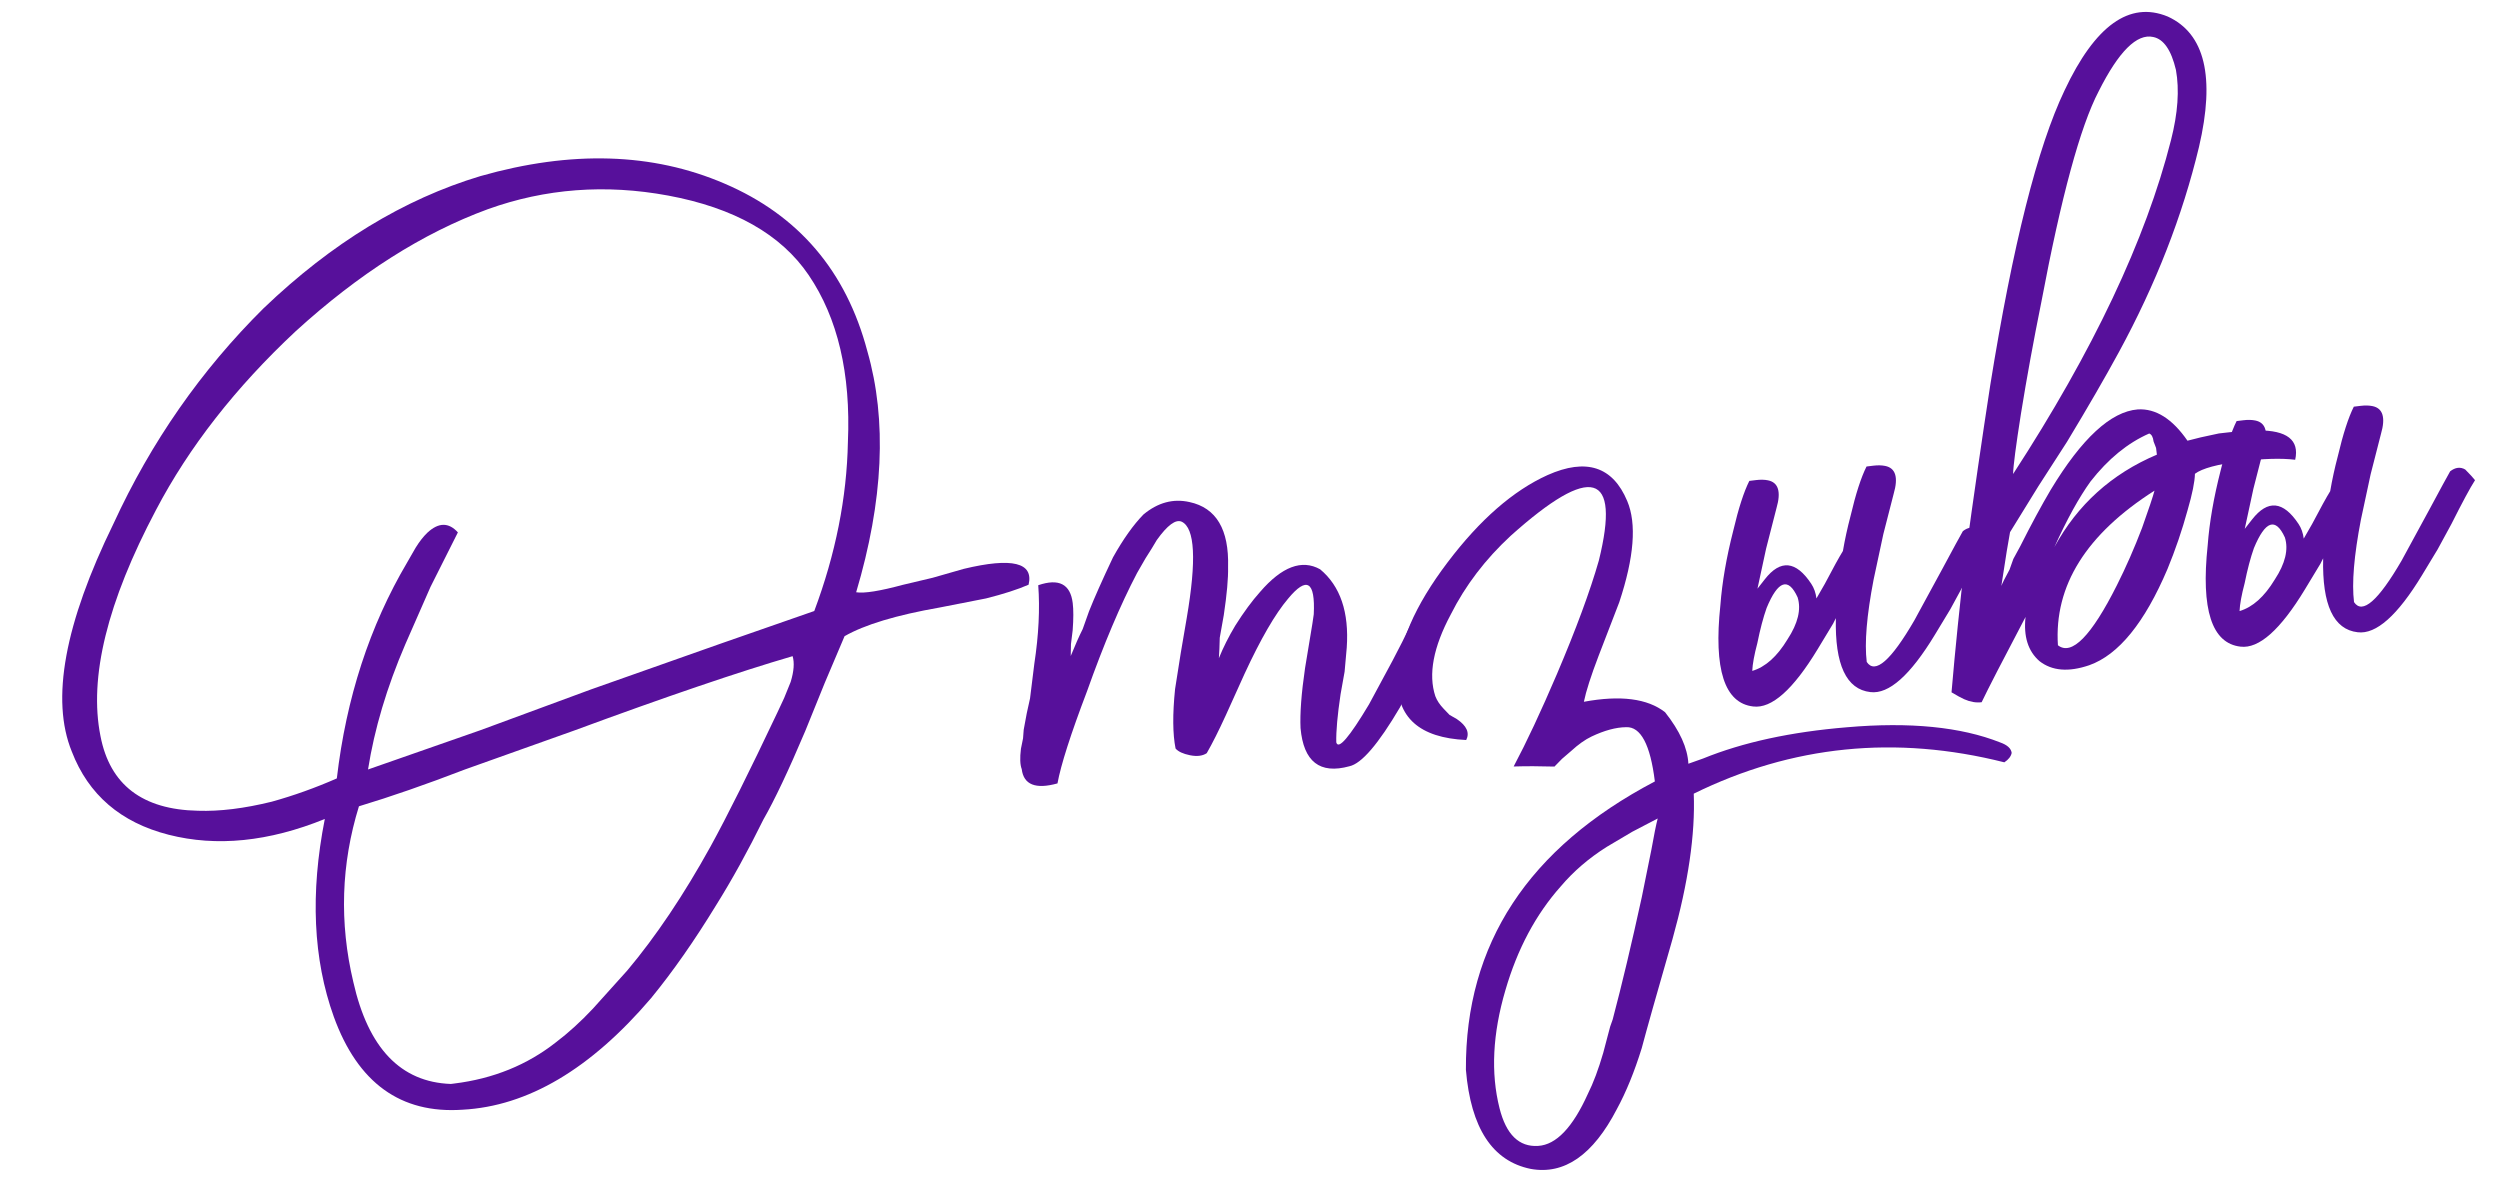 <?xml version="1.0" encoding="UTF-8"?> <svg xmlns="http://www.w3.org/2000/svg" width="246" height="117" viewBox="0 0 246 117" fill="none"><path d="M224.835 52.892C223.92 50.886 222.903 51.234 221.785 53.935C221.454 54.868 221.149 56.02 220.872 57.392C220.567 58.545 220.401 59.457 220.372 60.13C221.663 59.748 222.818 58.714 223.837 57.028C224.87 55.452 225.203 54.073 224.835 52.892ZM220.883 52.039C221.173 51.669 221.413 51.361 221.606 51.114C223.148 49.141 224.671 49.288 226.176 51.556C226.45 51.969 226.62 52.45 226.688 52.999L227.514 51.559C228.328 50.01 228.92 48.934 229.292 48.331C229.487 47.192 229.736 46.046 230.041 44.894C230.554 42.712 231.079 41.087 231.616 40.017L232.275 39.937C232.715 39.883 233.106 39.89 233.449 39.96C234.478 40.168 234.757 41.081 234.287 42.7C233.913 44.195 233.574 45.519 233.27 46.672L232.313 51.138C231.632 54.678 231.407 57.381 231.636 59.248C232.457 60.486 234.018 59.123 236.319 55.161L237.683 52.652L239.048 50.143C240.137 48.114 240.819 46.86 241.094 46.38C241.603 45.983 242.097 45.922 242.577 46.198L243.152 46.796L243.543 47.25C243.074 47.976 242.303 49.409 241.227 51.548L239.863 54.057L238.334 56.586C235.923 60.562 233.812 62.438 232 62.214C229.626 61.948 228.492 59.523 228.598 54.938L228.329 55.473L226.8 58.002C224.389 61.978 222.278 63.854 220.467 63.63C217.64 63.308 216.563 59.984 217.236 53.658C217.405 51.407 217.829 48.958 218.508 46.31C219.02 44.129 219.545 42.503 220.083 41.434L220.742 41.353C221.181 41.299 221.573 41.306 221.916 41.376C222.945 41.584 223.224 42.497 222.754 44.116C222.38 45.611 222.041 46.935 221.736 48.088L220.883 52.039Z" fill="#57109B"></path><path d="M202.5 63.495C203.856 64.555 205.789 62.589 208.298 57.598C209.194 55.816 210.022 53.93 210.781 51.941C211.444 50.076 211.852 48.855 212.004 48.279C205.283 52.561 202.114 57.633 202.5 63.495ZM211.481 42.657C209.365 43.586 207.44 45.16 205.706 47.38C204.563 48.97 203.378 51.122 202.15 53.837C204.424 49.656 207.787 46.623 212.238 44.738L212.157 44.079L211.912 43.44C211.858 43.001 211.714 42.74 211.481 42.657ZM211.875 3.64C210.27 3.28 208.482 5.06 206.51 8.982C204.704 12.437 202.822 19.358 200.864 29.744C200.101 33.517 199.434 37.167 198.864 40.694C198.363 43.877 198.104 45.86 198.089 46.643C205.967 34.526 211.145 23.576 213.624 13.794C214.302 11.147 214.465 8.841 214.112 6.877C213.65 4.927 212.904 3.848 211.875 3.64ZM196.933 57.656C197.015 57.422 197.284 56.888 197.739 56.051L198.112 55.002L198.794 53.748C199.87 51.609 200.869 49.758 201.792 48.195C204.85 43.136 207.704 40.5 210.354 40.286C212.125 40.181 213.756 41.207 215.248 43.365L216.545 43.038L218.338 42.651C219.765 42.476 221.035 42.376 222.147 42.351C225.044 42.33 226.277 43.293 225.847 45.241C224.489 45.074 222.711 45.125 220.514 45.394C218.207 45.678 216.697 46.086 215.982 46.62C215.966 47.402 215.723 48.603 215.253 50.221C214.714 52.183 214.057 54.103 213.285 55.982C211.036 61.276 208.469 64.434 205.584 65.457C203.551 66.153 201.918 66.019 200.684 65.055C199.561 64.079 199.104 62.629 199.314 60.708C197.054 65 195.613 67.797 194.993 69.099C194.444 69.167 193.874 69.069 193.284 68.807L192.75 68.538L192.03 68.125C192.396 63.843 192.852 59.383 193.397 54.745C194.22 48.734 195.036 43.115 195.843 37.887C198.056 24.124 200.493 14.459 203.154 8.892C206.16 2.502 209.543 0.08 213.3 1.625C216.962 3.294 217.989 7.572 216.381 14.459C214.76 21.237 212.131 27.971 208.492 34.661C207.128 37.17 205.426 40.111 203.388 43.483L200.578 47.842L197.788 52.366C197.65 53.052 197.364 54.815 196.933 57.656Z" fill="#57109B"></path><path d="M176.886 58.779C175.97 56.773 174.954 57.121 173.836 59.823C173.505 60.755 173.2 61.908 172.923 63.28C172.618 64.432 172.451 65.345 172.422 66.017C173.714 65.636 174.869 64.602 175.888 62.916C176.921 61.339 177.254 59.961 176.886 58.779ZM172.934 57.927C173.223 57.557 173.464 57.248 173.657 57.002C175.199 55.028 176.722 55.176 178.227 57.444C178.5 57.856 178.671 58.337 178.738 58.886L179.565 57.447C180.378 55.898 180.971 54.821 181.343 54.218C181.538 53.079 181.787 51.934 182.092 50.781C182.604 48.6 183.129 46.974 183.667 45.905L184.326 45.824C184.766 45.77 185.157 45.778 185.5 45.847C186.529 46.055 186.808 46.969 186.338 48.587C185.964 50.083 185.625 51.407 185.32 52.559L184.364 57.025C183.683 60.565 183.458 63.269 183.687 65.136C184.508 66.373 186.069 65.011 188.37 61.049L189.734 58.54L191.099 56.031C192.187 54.002 192.87 52.747 193.145 52.267C193.654 51.87 194.148 51.81 194.628 52.085L195.203 52.684L195.593 53.137C195.125 53.864 194.353 55.297 193.278 57.436L191.914 59.945L190.384 62.474C187.974 66.449 185.863 68.325 184.051 68.102C181.677 67.836 180.543 65.41 180.649 60.826L180.38 61.361L178.851 63.89C176.44 67.865 174.329 69.741 172.518 69.518C169.691 69.196 168.614 65.872 169.286 59.545C169.456 57.294 169.88 54.845 170.558 52.197C171.071 50.016 171.596 48.391 172.134 47.321L172.793 47.24C173.232 47.186 173.623 47.194 173.966 47.263C174.995 47.471 175.275 48.385 174.805 50.004C174.431 51.499 174.092 52.823 173.787 53.975L172.934 57.927Z" fill="#57109B"></path><path d="M156.244 107.641C156.781 106.572 157.285 105.227 157.756 103.609L158.212 101.88L158.441 101.016L158.689 100.316C159.603 96.859 160.559 92.84 161.557 88.257L162.077 85.684L162.494 83.626C162.758 82.144 162.966 81.115 163.118 80.539L160.603 81.852L158.109 83.329C156.349 84.437 154.836 85.737 153.57 87.231C151.121 89.984 149.309 93.385 148.133 97.431C146.874 101.711 146.681 105.582 147.552 109.043C148.205 111.639 149.472 112.877 151.353 112.757C153.124 112.651 154.754 110.946 156.244 107.641ZM166.665 78.097C166.821 82.092 166.124 86.86 164.575 92.402C163.012 97.835 162.002 101.415 161.545 103.143C160.826 105.462 160.012 107.457 159.102 109.13C156.759 113.654 153.934 115.618 150.627 115.021C146.854 114.257 144.727 111.006 144.245 105.268C144.176 92.9 150.373 83.442 162.838 76.894C162.393 73.269 161.449 71.49 160.008 71.555C159.006 71.567 157.873 71.873 156.609 72.474C155.977 72.775 155.31 73.247 154.608 73.891L153.701 74.671L152.958 75.431C151.503 75.387 150.165 75.384 148.943 75.423C150.211 73.037 151.624 70.02 153.183 66.372C155.087 61.902 156.468 58.164 157.326 55.16C159.486 46.421 156.599 45.605 148.663 52.712C146.16 55.026 144.191 57.609 142.757 60.461C141.034 63.683 140.528 66.365 141.237 68.508C141.4 68.934 141.674 69.347 142.058 69.745L142.633 70.344L143.353 70.757C144.326 71.418 144.633 72.105 144.275 72.818C139.677 72.602 137.423 70.593 137.514 66.791C137.548 63.442 139.197 59.616 142.46 55.313C145.626 51.133 148.899 48.278 152.279 46.748C156.085 45.054 158.698 45.904 160.118 49.298C161.061 51.524 160.799 54.845 159.335 59.262L158.32 61.895L157.305 64.528C156.546 66.517 156.062 68.026 155.854 69.055C159.452 68.39 162.114 68.732 163.841 70.081C165.292 71.91 166.057 73.6 166.136 75.151L167.578 74.64C171.508 73.042 176.232 72.016 181.751 71.562C187.929 71.026 192.952 71.524 196.819 73.056C197.519 73.305 197.896 73.649 197.949 74.088C197.88 74.431 197.639 74.74 197.227 75.013C186.526 72.313 176.339 73.341 166.665 78.097Z" fill="#57109B"></path><path d="M127.973 71.642C127.907 70.201 128.055 68.231 128.418 65.734L128.898 62.832C129.092 61.693 129.218 60.897 129.274 60.444C129.432 57.191 128.589 56.681 126.744 58.915C125.478 60.408 124.052 62.869 122.466 66.297L120.625 70.37C119.921 71.906 119.294 73.154 118.743 74.113C118.331 74.387 117.781 74.454 117.095 74.316C116.409 74.177 115.936 73.956 115.676 73.654C115.391 72.239 115.375 70.29 115.627 67.806L116.191 64.225L116.775 60.808C117.748 55.114 117.583 51.956 116.281 51.336C115.691 51.073 114.873 51.676 113.827 53.142C113.551 53.622 113.179 54.225 112.711 54.952L112.297 55.671L111.884 56.391C110.258 59.49 108.616 63.371 106.958 68.034C105.357 72.245 104.389 75.262 104.056 77.087C101.9 77.687 100.727 77.217 100.538 75.68C100.374 75.254 100.348 74.588 100.46 73.682L100.668 72.653L100.732 71.809C100.927 70.67 101.135 69.641 101.356 68.722L101.776 65.326C102.207 62.485 102.336 59.905 102.163 57.585C104.196 56.889 105.327 57.475 105.556 59.342C105.637 60.001 105.635 60.893 105.551 62.019L105.383 63.377L105.36 64.551C105.788 63.495 106.181 62.61 106.539 61.897L106.912 60.848L107.161 60.149C107.671 58.859 108.458 57.09 109.52 54.842C110.526 53.046 111.524 51.641 112.514 50.627C113.931 49.45 115.441 49.041 117.047 49.402C119.681 49.97 120.946 52.101 120.842 55.793C120.867 56.905 120.726 58.483 120.42 60.528L120.024 62.751C120.008 63.533 119.979 64.205 119.937 64.768C120.365 63.712 120.902 62.643 121.55 61.56C122.39 60.23 123.202 59.127 123.987 58.25C126.134 55.756 128.105 55.013 129.901 56.019C131.888 57.67 132.761 60.239 132.52 63.725L132.309 66.092L131.912 68.315C131.606 70.36 131.465 71.938 131.49 73.05C131.695 73.805 132.768 72.558 134.711 69.309C135.345 68.117 136.116 66.684 137.026 65.011C137.66 63.818 138.287 62.571 138.908 61.268C139.418 59.979 140.175 59.328 141.177 59.317C142.069 59.319 142.28 60.129 141.81 61.748C141.631 62.104 141.355 62.584 140.983 63.187L140.61 64.237L140.052 65.141C139.156 66.924 138.391 68.412 137.757 69.604C135.635 73.21 133.977 75.142 132.782 75.4C129.871 76.203 128.267 74.951 127.973 71.642Z" fill="#57109B"></path><path d="M35.32 79.339C33.565 85.018 33.38 90.783 34.768 96.633C36.236 103.143 39.434 106.485 44.361 106.661L44.691 106.62C48.535 106.148 51.881 104.79 54.727 102.545C55.951 101.614 57.154 100.519 58.337 99.258L61.722 95.498C64.544 92.141 67.277 88.07 69.923 83.285C71.563 80.297 73.755 75.902 76.499 70.102L77.161 68.683L77.803 67.099C78.121 66.056 78.185 65.212 77.994 64.566C72.72 66.106 65.549 68.547 56.482 71.891L45.747 75.717C41.914 77.192 38.438 78.399 35.32 79.339ZM79.579 27.076C76.856 23.062 72.243 20.45 65.739 19.242C59.578 18.103 53.668 18.55 48.008 20.583C41.607 22.93 35.297 26.938 29.081 32.607C23.18 38.126 18.603 43.984 15.35 50.181C10.553 59.244 8.732 66.659 9.886 72.427C10.809 77.22 14.009 79.67 19.486 79.778C21.613 79.851 24.03 79.555 26.735 78.888C28.892 78.289 31.028 77.525 33.144 76.596C34.067 68.678 36.375 61.593 40.067 55.342L40.48 54.622L40.894 53.902C41.266 53.299 41.651 52.806 42.05 52.422C43.15 51.395 44.153 51.384 45.056 52.388L42.368 57.735L39.885 63.392C38.064 67.629 36.84 71.738 36.214 75.717L47.279 71.85L58.159 67.838C67.775 64.427 75.097 61.856 80.124 60.124C82.223 54.514 83.326 48.971 83.434 43.494C83.724 36.769 82.439 31.296 79.579 27.076ZM84.246 58.279C85.042 58.405 86.573 58.161 88.84 57.548L91.765 56.855L94.835 55.976C99.6 54.833 101.727 55.353 101.214 57.534C100.156 57.998 98.762 58.448 97.031 58.884L94.745 59.332L92.459 59.78C88.202 60.526 85.084 61.466 83.105 62.601L81.159 67.188L79.234 71.94C77.592 75.821 76.22 78.721 75.118 80.641C73.601 83.726 72.05 86.536 70.466 89.072C68.331 92.568 66.197 95.618 64.064 98.221C58.118 105.195 51.934 108.853 45.509 109.196C39.427 109.608 35.206 106.559 32.846 100.047C30.813 94.387 30.518 87.901 31.961 80.588C26.438 82.827 21.317 83.344 16.598 82.14C11.879 80.935 8.7 78.203 7.062 73.945C4.987 68.848 6.355 61.376 11.167 51.531C14.864 43.496 19.793 36.423 25.956 30.315C32.641 23.919 39.747 19.59 47.274 17.328C56.216 14.781 64.218 15.025 71.28 18.06C78.576 21.178 83.265 26.679 85.348 34.562C87.296 41.348 86.929 49.253 84.246 58.279Z" fill="#57109B"></path></svg> 